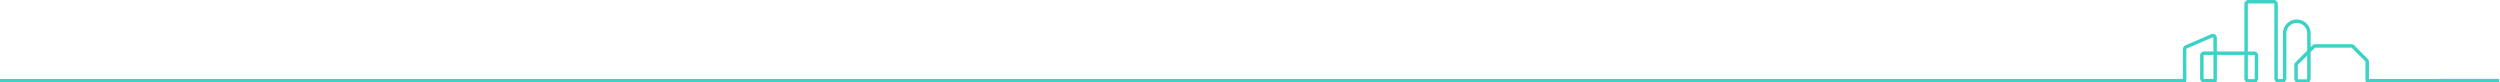 <svg xmlns="http://www.w3.org/2000/svg" xmlns:xlink="http://www.w3.org/1999/xlink" width="1000" height="33" viewBox="0 0 1000 33"><defs><clipPath id="clip-path"><rect id="Rect&#xE1;ngulo_2" data-name="Rect&#xE1;ngulo 2" width="1000" height="33" transform="translate(562 -695)" fill="#fff" stroke="#707070" stroke-width="1"></rect></clipPath><clipPath id="clip-path-2"><rect id="Rect&#xE1;ngulo_1" data-name="Rect&#xE1;ngulo 1" width="1202.678" height="33.124" fill="none"></rect></clipPath></defs><g id="Enmascarar_grupo_1" data-name="Enmascarar grupo 1" transform="translate(-562 695)" clip-path="url(#clip-path)"><g id="Grupo_2" data-name="Grupo 2" transform="translate(359 -695)"><g id="Grupo_1" data-name="Grupo 1" clip-path="url(#clip-path-2)"><path id="Trazado_1" data-name="Trazado 1" d="M1202.664,31.555c-17.742,0-35.559.014-52.089.014V24.707a1.594,1.594,0,0,0-.47-1.135l-5.409-5.411a1.6,1.6,0,0,0-1.137-.471h-14.464a1.607,1.607,0,0,0-1.137.471l-.7.7V13.346a5.547,5.547,0,1,0-11.094,0V31.407a.218.218,0,0,1-.219.219h-1.6a.218.218,0,0,1-.218-.219V1.608A1.61,1.61,0,0,0,1112.523,0h-10.165a1.608,1.608,0,0,0-1.606,1.608V20.579h-11c-.008-2.189-.019-4.182-.025-5.441a1.616,1.616,0,0,0-2.243-1.465l-10.349,4.48a1.605,1.605,0,0,0-.966,1.428c-.056,1.978-.017,8.943,0,11.988H0V33H1076.851a.711.711,0,0,0,.712-.748h0c-.018-2.49-.071-10.538-.013-12.634a.22.22,0,0,1,.133-.194l10.349-4.478a.205.205,0,0,1,.206.019.208.208,0,0,1,.1.179c.01,1.95.019,3.77.025,5.435h-3.709a1.609,1.609,0,0,0-1.606,1.606v9.2A1.619,1.619,0,0,0,1084.686,33c1.651-.048,3.837.078,4.61-.037.432-.18.438-.5.452-1.2.008-.368.013-.89.017-1.535.01-2.2.006-5.7-.007-8.26h10.994v9.455a1.607,1.607,0,0,0,1.606,1.606h2.314a1.607,1.607,0,0,0,1.6-1.606V22.185a1.607,1.607,0,0,0-1.6-1.606h-2.534c.013-4.775-.01-12.452,0-17.186V1.608a.219.219,0,0,1,.22-.219h10.165a.218.218,0,0,1,.219.219v29.8a1.606,1.606,0,0,0,1.6,1.605h1.6a1.607,1.607,0,0,0,1.607-1.605V13.346a4.16,4.16,0,1,1,8.32,0v6.9l-4.667,4.669a1.588,1.588,0,0,0-.471,1.136v5.467a1.606,1.606,0,0,0,1.6,1.606h3.314a1.606,1.606,0,0,0,1.606-1.606v-10.7l1.681-1.68a.224.224,0,0,1,.155-.064h14.464a.218.218,0,0,1,.156.064l5.411,5.41a.223.223,0,0,1,.063.155v7.565a.714.714,0,0,0,.715.728c13.879,0,38.949-.007,52.775-.007m-114.313-1.375c-.936-.012-2.624-.027-3.7-.011a.219.219,0,0,1-.157-.06.225.225,0,0,1-.066-.158v-9.2a.22.22,0,0,1,.22-.219h3.714c.015,4.915.014,8.321-.006,9.652m16.306-9.652a.221.221,0,0,1,.219.219v9.236a.221.221,0,0,1-.219.22h-2.316a.22.22,0,0,1-.218-.22V21.966Zm21.2,9.553a.218.218,0,0,1-.219.219h-3.314a.219.219,0,0,1-.218-.219V26.052a.228.228,0,0,1,.063-.157l3.688-3.687Z" fill="#3ad3c6"></path></g></g></g></svg>